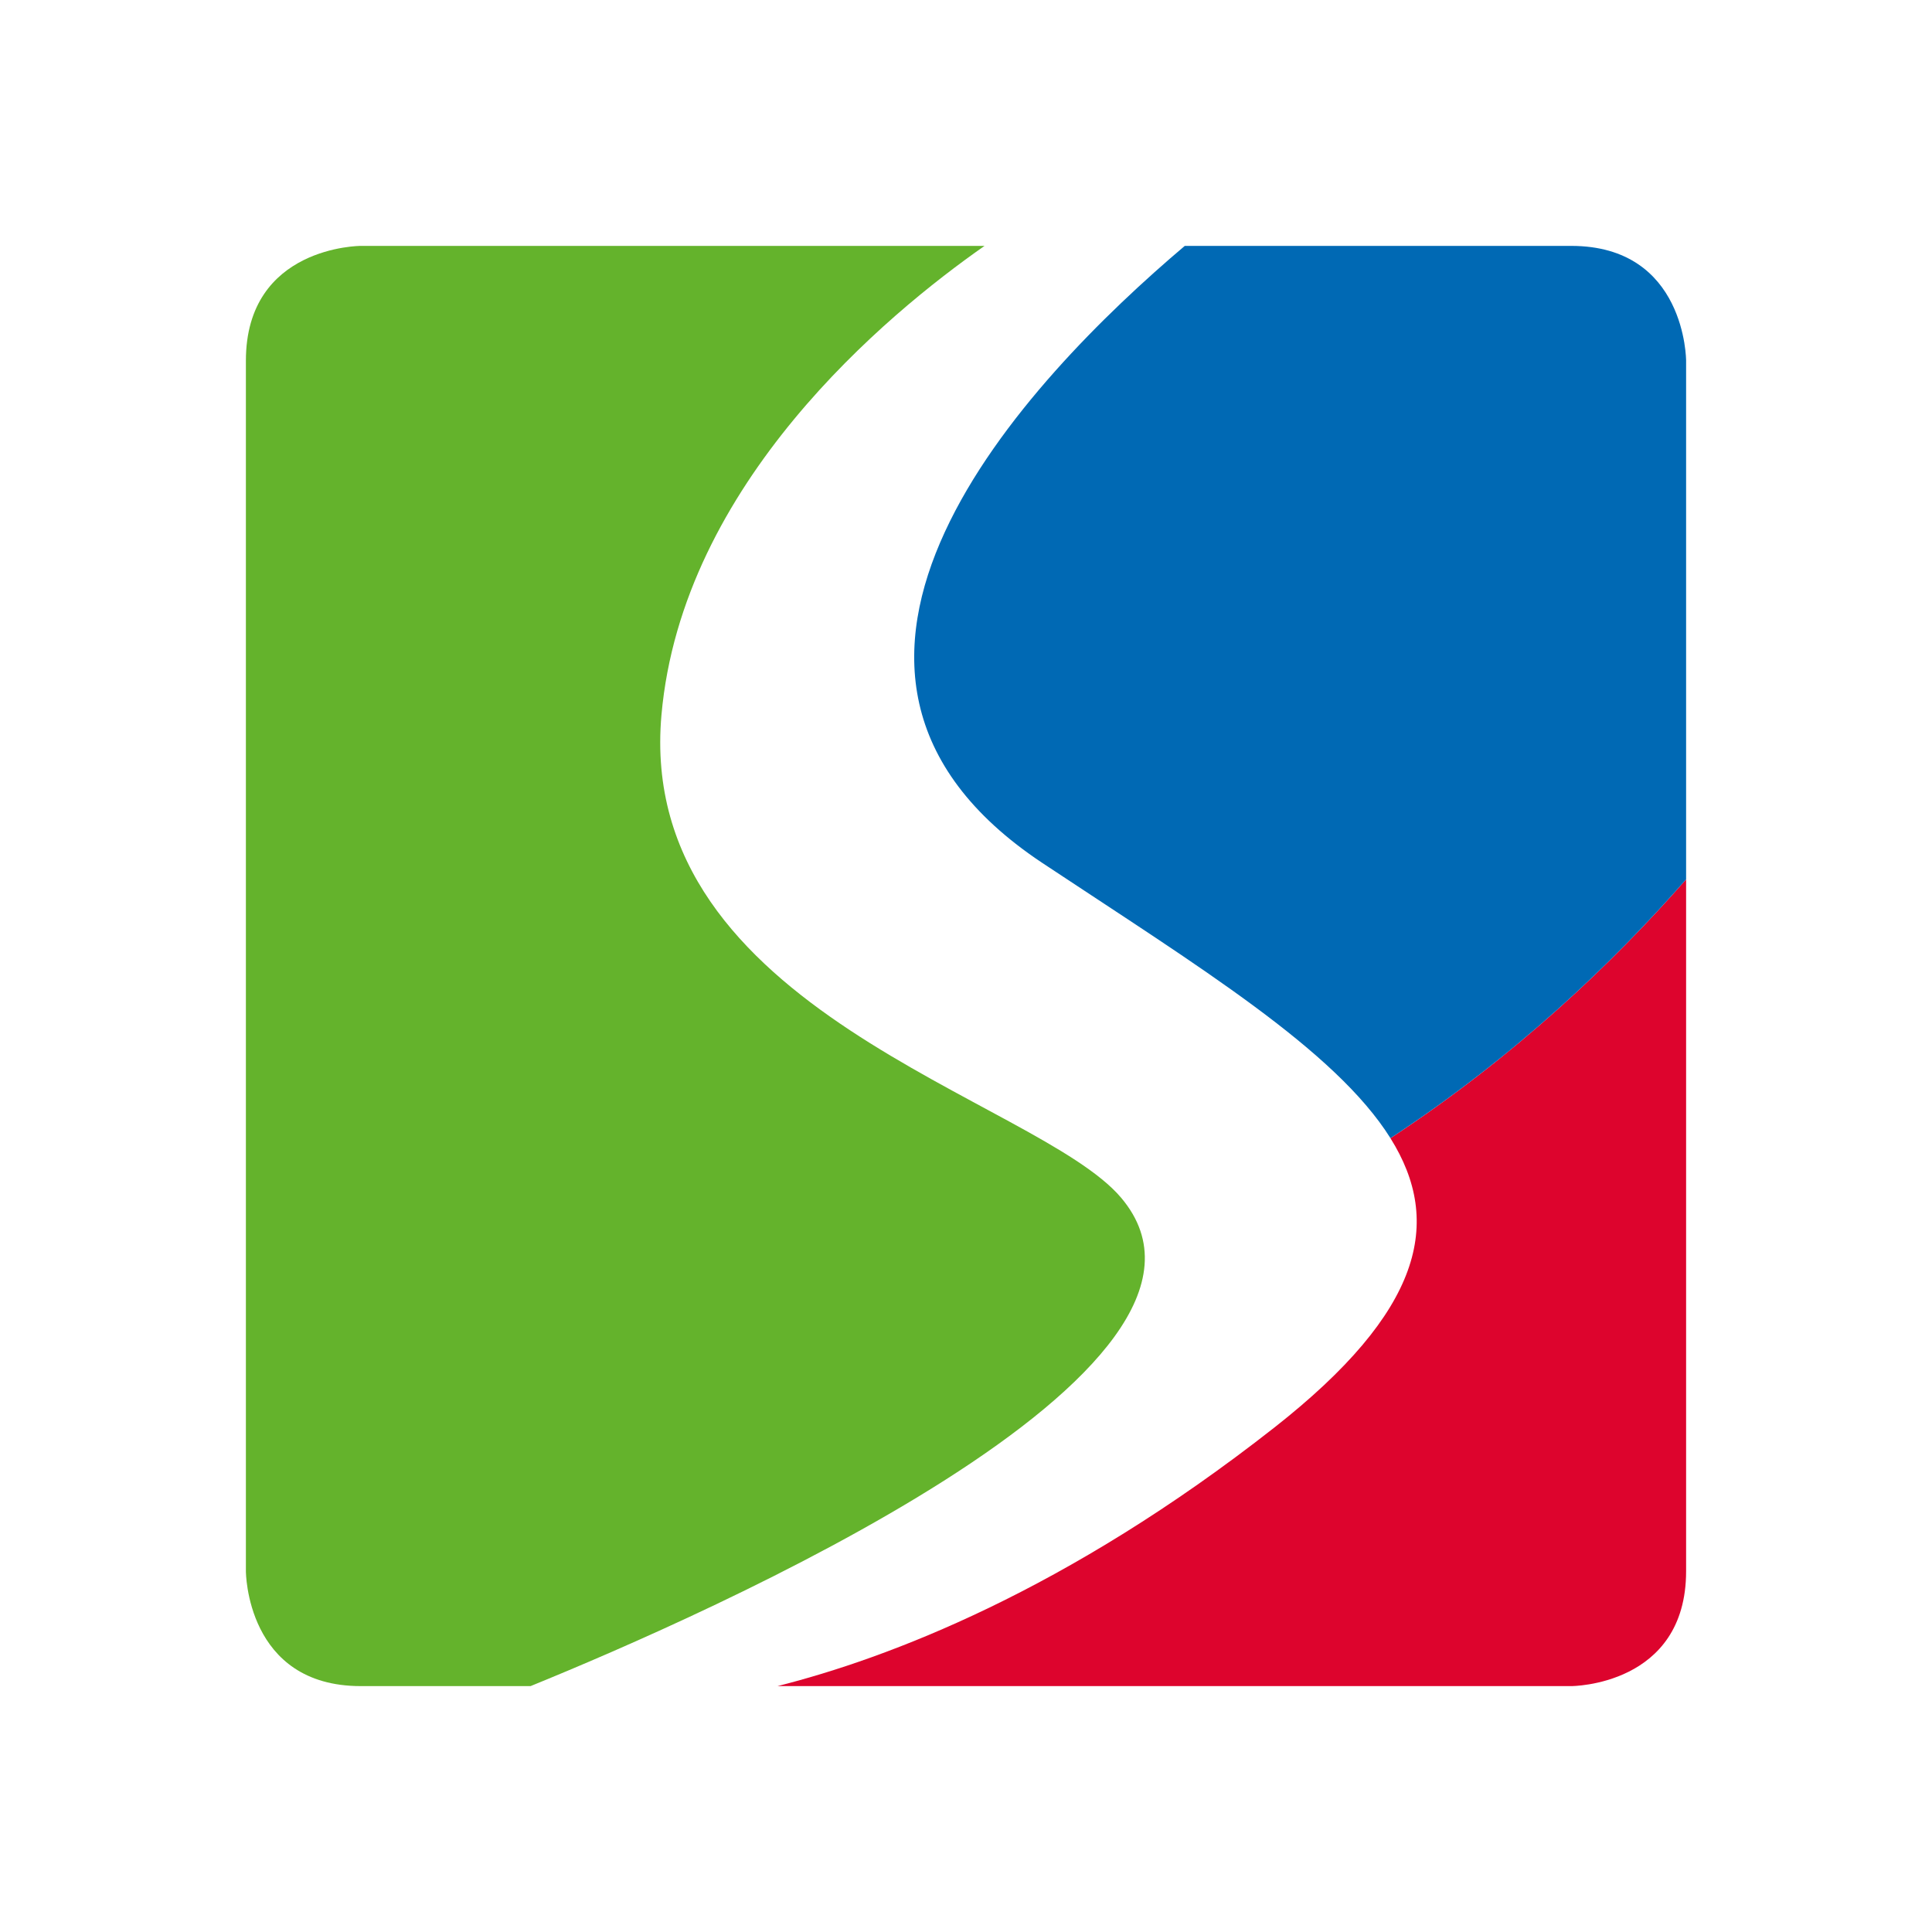 <svg width="55" height="55" viewbox="0 0 55 55" xmlns="http://www.w3.org/2000/svg">
    <g fill="none" fill-rule="evenodd">
        <path d="M39.583 32.402c1.502 2.397.907 4.929-3.305 8.237-5.933 4.66-11.012 6.57-14.145 7.361H44.73S48 48 48 44.728V25.033c-2.095 2.392-4.882 5.047-8.417 7.369" fill="#DD042D"/>
        <path d="M10.27 48h4.834c4.94-2.01 20.947-9.016 16.812-13.903-2.4-2.836-13.831-5.304-13.086-13.74.583-6.592 6.418-11.414 9.198-13.357H10.271S7 7 7 10.271v34.457S7 48 10.27 48" fill="#64B32C"/>
        <path d="M29.68 24.571c4.456 2.954 8.33 5.32 9.903 7.83 3.535-2.321 6.322-4.976 8.417-7.368V10.27S48 7 44.729 7H33.728c-4.493 3.804-12.37 12.052-4.048 17.571" fill="#0069B4"/>
    </g>
</svg>

